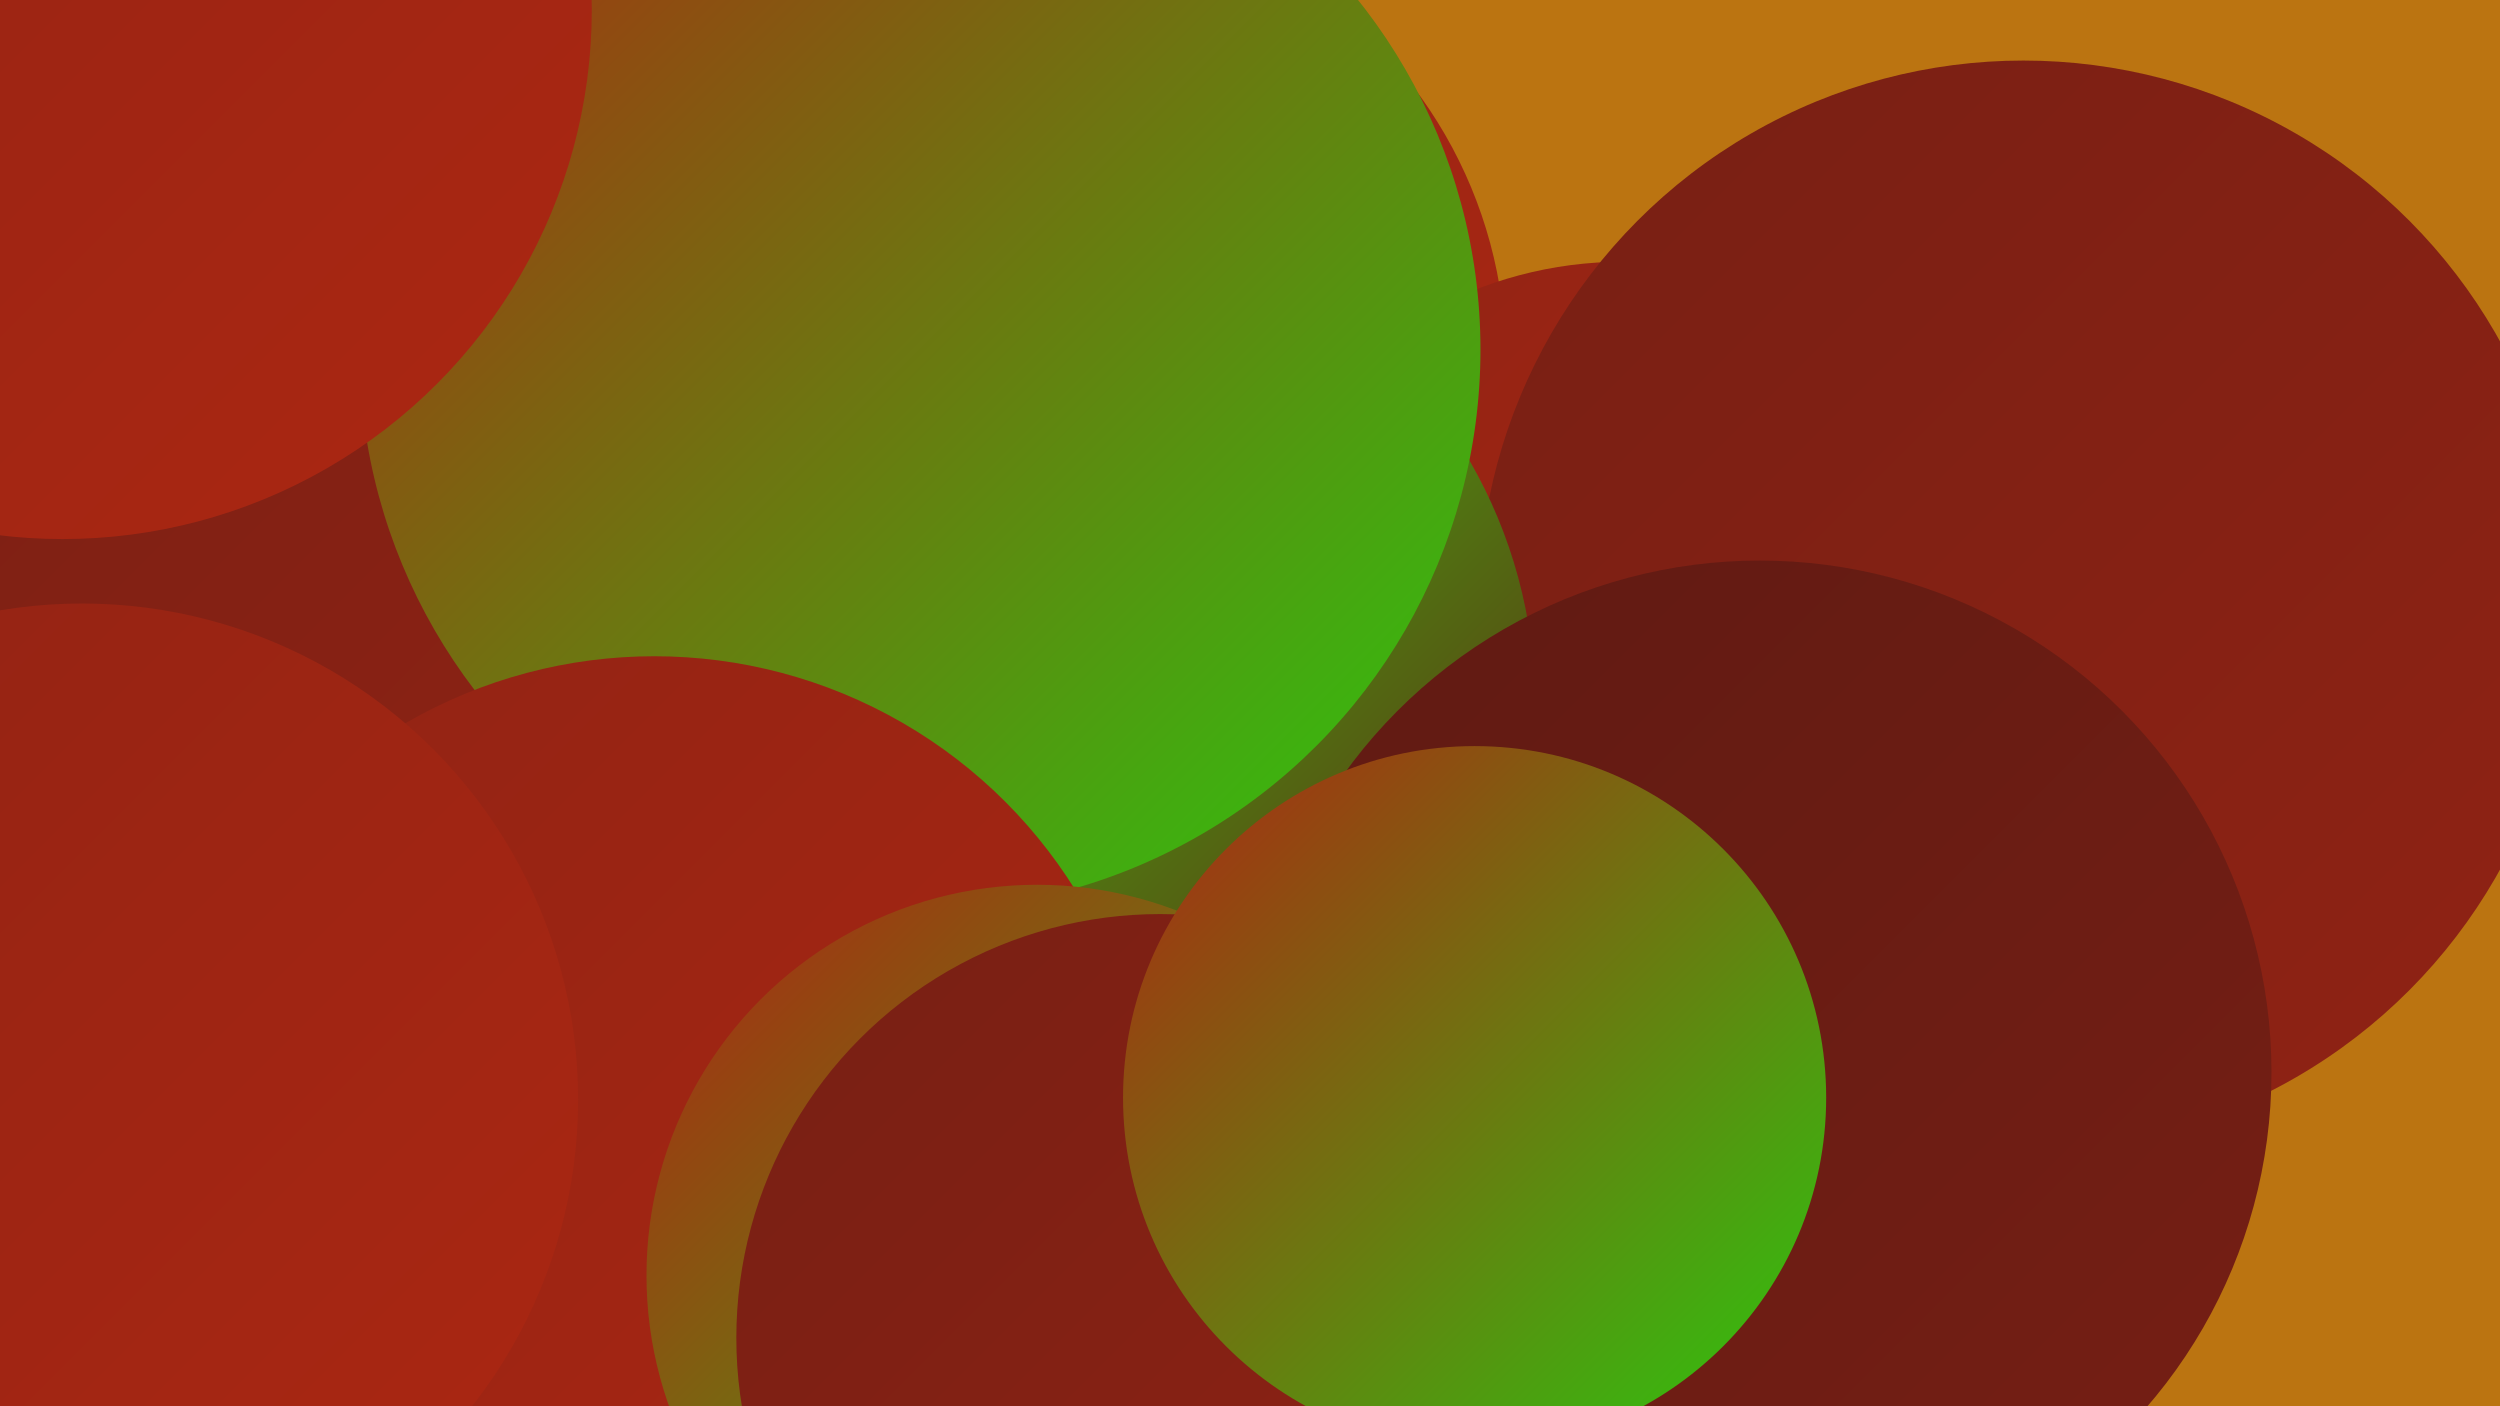 <?xml version="1.0" encoding="UTF-8"?><svg width="1280" height="720" xmlns="http://www.w3.org/2000/svg"><defs><linearGradient id="grad0" x1="0%" y1="0%" x2="100%" y2="100%"><stop offset="0%" style="stop-color:#5f1a13;stop-opacity:1" /><stop offset="100%" style="stop-color:#771f14;stop-opacity:1" /></linearGradient><linearGradient id="grad1" x1="0%" y1="0%" x2="100%" y2="100%"><stop offset="0%" style="stop-color:#771f14;stop-opacity:1" /><stop offset="100%" style="stop-color:#912314;stop-opacity:1" /></linearGradient><linearGradient id="grad2" x1="0%" y1="0%" x2="100%" y2="100%"><stop offset="0%" style="stop-color:#912314;stop-opacity:1" /><stop offset="100%" style="stop-color:#ac2712;stop-opacity:1" /></linearGradient><linearGradient id="grad3" x1="0%" y1="0%" x2="100%" y2="100%"><stop offset="0%" style="stop-color:#ac2712;stop-opacity:1" /><stop offset="100%" style="stop-color:#2bc90f;stop-opacity:1" /></linearGradient><linearGradient id="grad4" x1="0%" y1="0%" x2="100%" y2="100%"><stop offset="0%" style="stop-color:#2bc90f;stop-opacity:1" /><stop offset="100%" style="stop-color:#2fe70b;stop-opacity:1" /></linearGradient><linearGradient id="grad5" x1="0%" y1="0%" x2="100%" y2="100%"><stop offset="0%" style="stop-color:#2fe70b;stop-opacity:1" /><stop offset="100%" style="stop-color:#3bf911;stop-opacity:1" /></linearGradient><linearGradient id="grad6" x1="0%" y1="0%" x2="100%" y2="100%"><stop offset="0%" style="stop-color:#3bf911;stop-opacity:1" /><stop offset="100%" style="stop-color:#5f1a13;stop-opacity:1" /></linearGradient></defs><rect width="1280" height="720" fill="#bb7411" /><circle cx="640" cy="719" r="205" fill="url(#grad2)" /><circle cx="254" cy="407" r="269" fill="url(#grad3)" /><circle cx="564" cy="712" r="284" fill="url(#grad2)" /><circle cx="539" cy="185" r="232" fill="url(#grad2)" /><circle cx="831" cy="341" r="207" fill="url(#grad2)" /><circle cx="228" cy="691" r="220" fill="url(#grad1)" /><circle cx="1036" cy="310" r="279" fill="url(#grad1)" /><circle cx="261" cy="166" r="259" fill="url(#grad4)" /><circle cx="33" cy="389" r="261" fill="url(#grad1)" /><circle cx="536" cy="361" r="250" fill="url(#grad6)" /><circle cx="471" cy="179" r="287" fill="url(#grad3)" /><circle cx="664" cy="717" r="258" fill="url(#grad5)" /><circle cx="32" cy="5" r="271" fill="url(#grad2)" /><circle cx="181" cy="592" r="187" fill="url(#grad5)" /><circle cx="335" cy="590" r="254" fill="url(#grad2)" /><circle cx="901" cy="549" r="262" fill="url(#grad0)" /><circle cx="531" cy="653" r="200" fill="url(#grad3)" /><circle cx="42" cy="563" r="254" fill="url(#grad2)" /><circle cx="594" cy="685" r="217" fill="url(#grad1)" /><circle cx="755" cy="562" r="180" fill="url(#grad3)" /></svg>